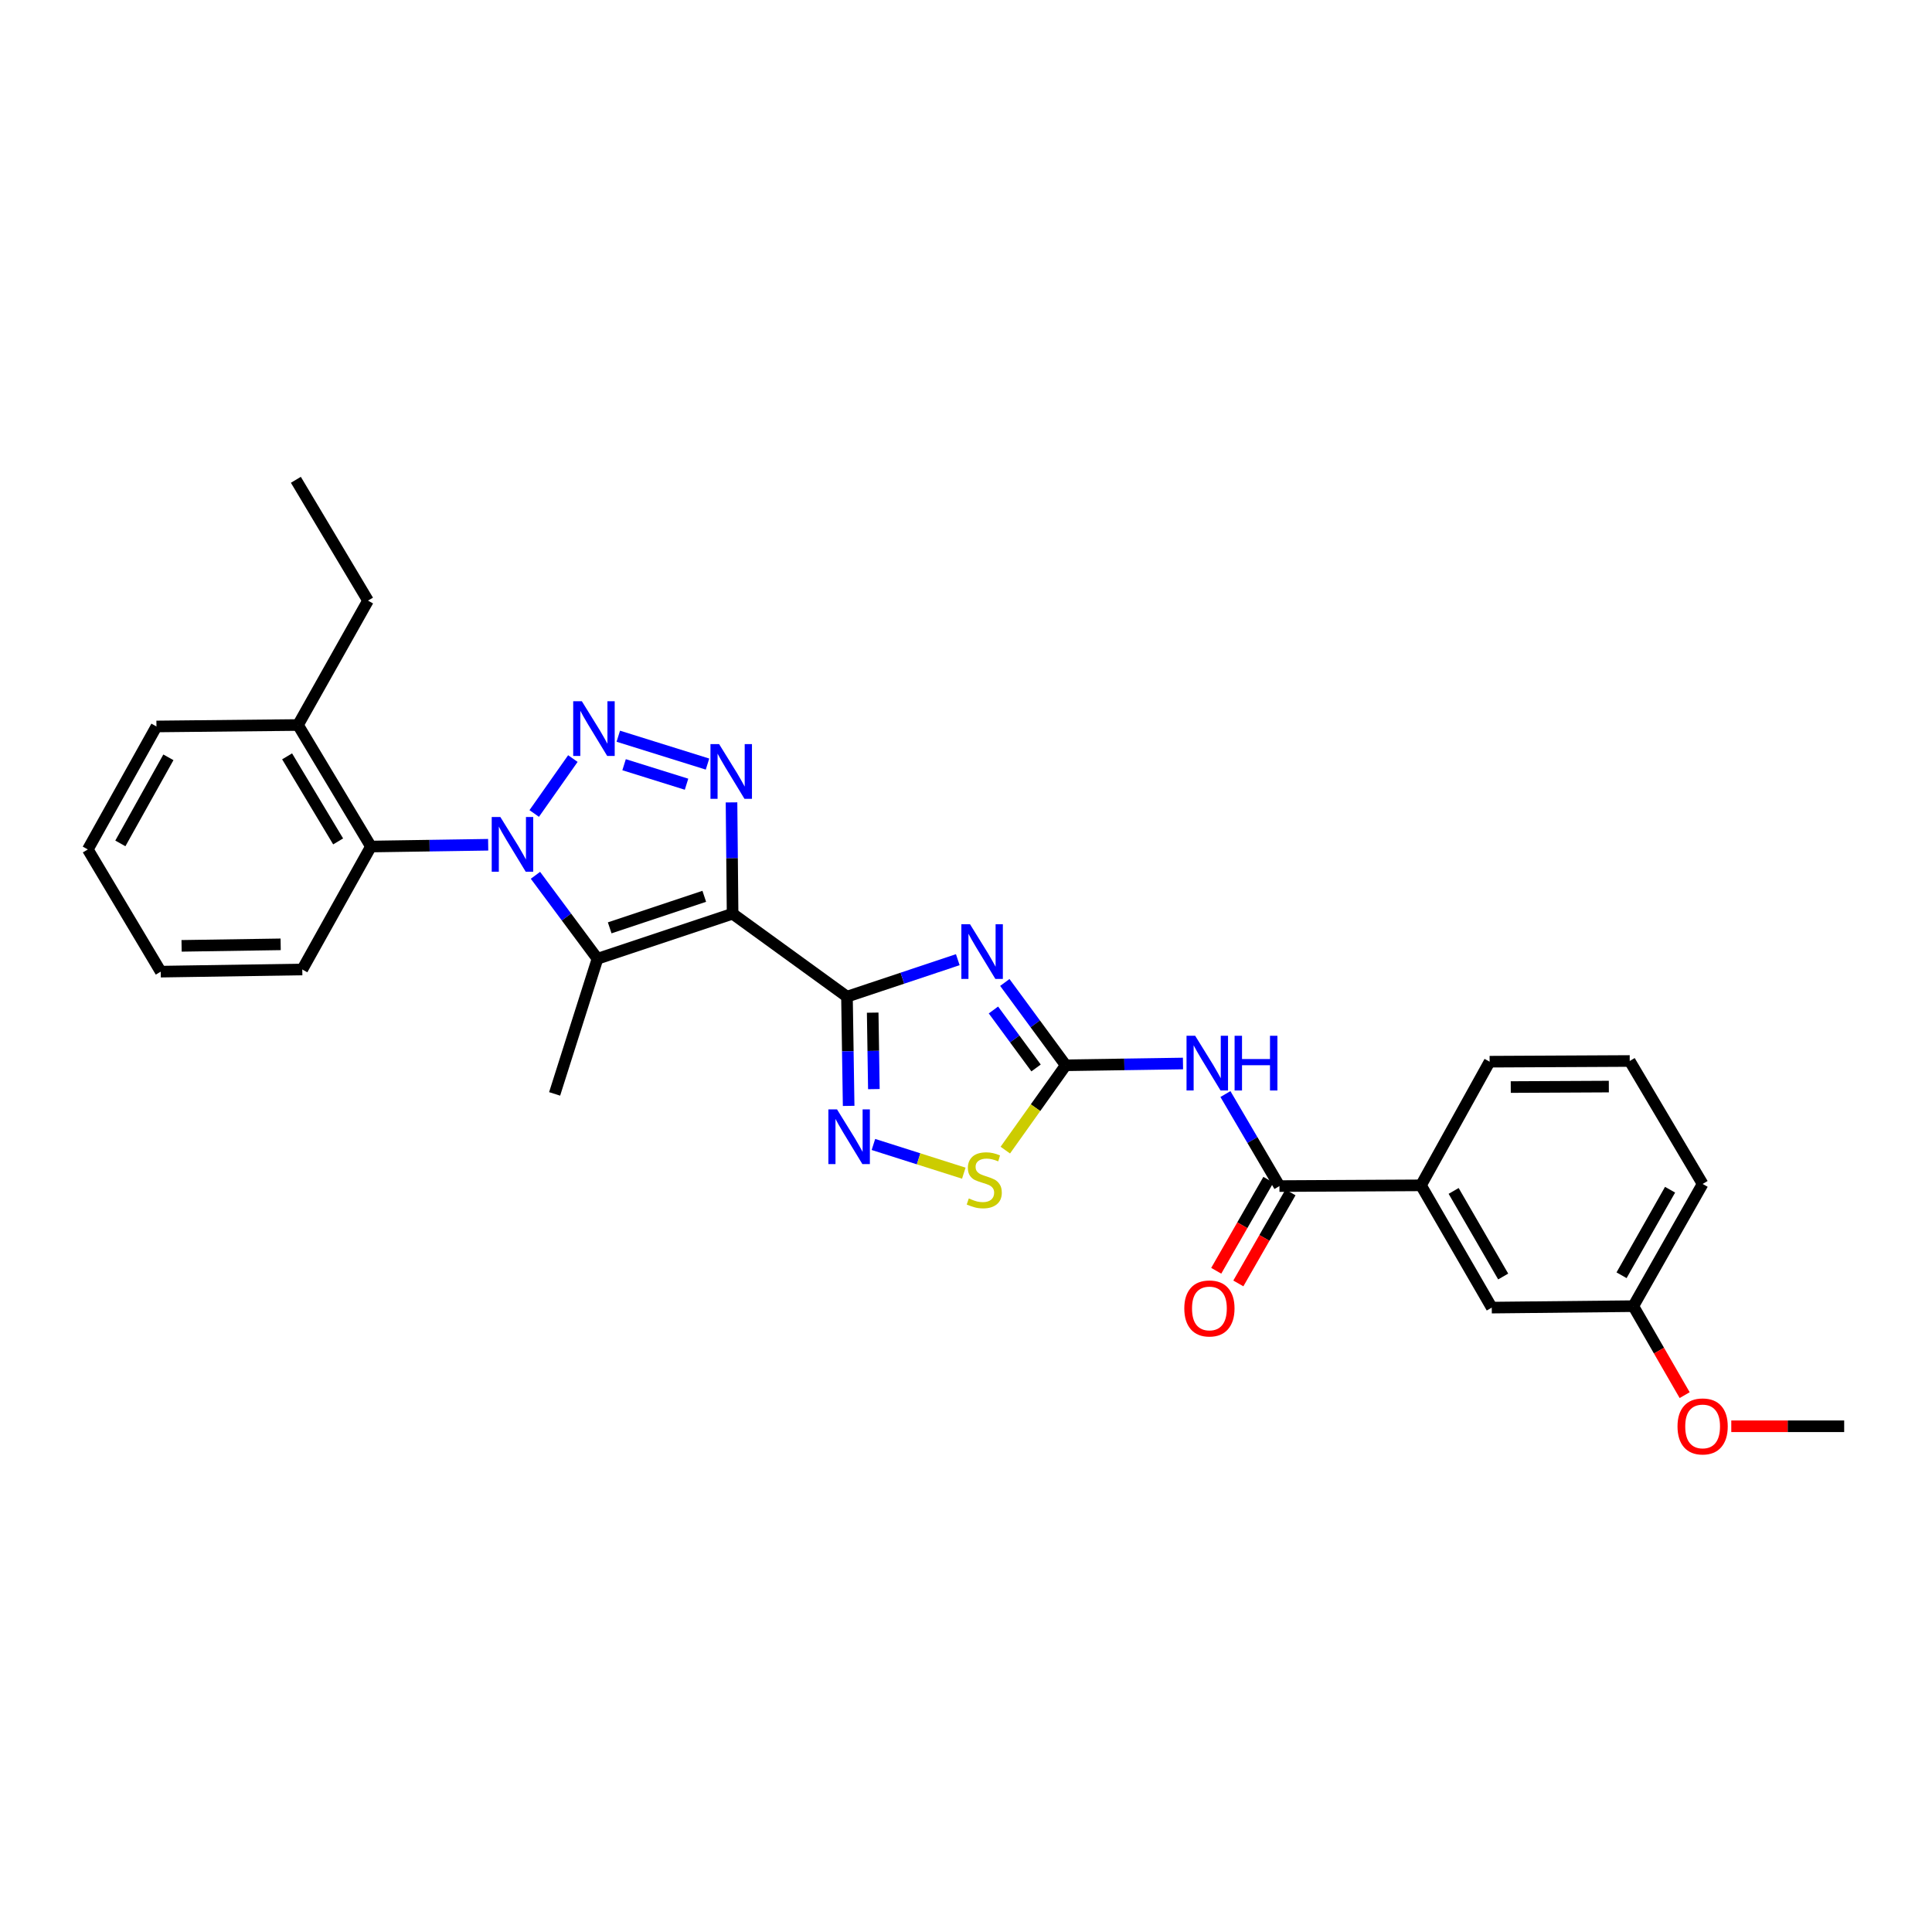 <?xml version='1.0' encoding='iso-8859-1'?>
<svg version='1.1' baseProfile='full'
              xmlns='http://www.w3.org/2000/svg'
                      xmlns:rdkit='http://www.rdkit.org/xml'
                      xmlns:xlink='http://www.w3.org/1999/xlink'
                  xml:space='preserve'
width='1000px' height='1000px' viewBox='0 0 1000 1000'>
<!-- END OF HEADER -->
<rect style='opacity:1.0;fill:#FFFFFF;stroke:none' width='1000' height='1000' x='0' y='0'> </rect>
<path class='bond-1' d='M 379.187,472.936 L 438.392,515.865' style='fill:none;fill-rule:evenodd;stroke:#000000;stroke-width:6px;stroke-linecap:butt;stroke-linejoin:miter;stroke-opacity:1' />
<path class='bond-4' d='M 379.187,472.936 L 309.259,496.257' style='fill:none;fill-rule:evenodd;stroke:#000000;stroke-width:6px;stroke-linecap:butt;stroke-linejoin:miter;stroke-opacity:1' />
<path class='bond-4' d='M 364.527,463.927 L 315.577,480.252' style='fill:none;fill-rule:evenodd;stroke:#000000;stroke-width:6px;stroke-linecap:butt;stroke-linejoin:miter;stroke-opacity:1' />
<path class='bond-5' d='M 379.187,472.936 L 378.909,444.126' style='fill:none;fill-rule:evenodd;stroke:#000000;stroke-width:6px;stroke-linecap:butt;stroke-linejoin:miter;stroke-opacity:1' />
<path class='bond-5' d='M 378.909,444.126 L 378.631,415.316' style='fill:none;fill-rule:evenodd;stroke:#0000FF;stroke-width:6px;stroke-linecap:butt;stroke-linejoin:miter;stroke-opacity:1' />
<path class='bond-0' d='M 277.148,453.057 L 293.204,474.657' style='fill:none;fill-rule:evenodd;stroke:#0000FF;stroke-width:6px;stroke-linecap:butt;stroke-linejoin:miter;stroke-opacity:1' />
<path class='bond-0' d='M 293.204,474.657 L 309.259,496.257' style='fill:none;fill-rule:evenodd;stroke:#000000;stroke-width:6px;stroke-linecap:butt;stroke-linejoin:miter;stroke-opacity:1' />
<path class='bond-11' d='M 252.681,437.243 L 222.336,437.704' style='fill:none;fill-rule:evenodd;stroke:#0000FF;stroke-width:6px;stroke-linecap:butt;stroke-linejoin:miter;stroke-opacity:1' />
<path class='bond-11' d='M 222.336,437.704 L 191.991,438.166' style='fill:none;fill-rule:evenodd;stroke:#000000;stroke-width:6px;stroke-linecap:butt;stroke-linejoin:miter;stroke-opacity:1' />
<path class='bond-29' d='M 276.508,421.06 L 296.516,392.632' style='fill:none;fill-rule:evenodd;stroke:#0000FF;stroke-width:6px;stroke-linecap:butt;stroke-linejoin:miter;stroke-opacity:1' />
<path class='bond-3' d='M 438.392,515.865 L 467.072,506.299' style='fill:none;fill-rule:evenodd;stroke:#000000;stroke-width:6px;stroke-linecap:butt;stroke-linejoin:miter;stroke-opacity:1' />
<path class='bond-3' d='M 467.072,506.299 L 495.752,496.734' style='fill:none;fill-rule:evenodd;stroke:#0000FF;stroke-width:6px;stroke-linecap:butt;stroke-linejoin:miter;stroke-opacity:1' />
<path class='bond-7' d='M 438.392,515.865 L 438.826,544.136' style='fill:none;fill-rule:evenodd;stroke:#000000;stroke-width:6px;stroke-linecap:butt;stroke-linejoin:miter;stroke-opacity:1' />
<path class='bond-7' d='M 438.826,544.136 L 439.261,572.406' style='fill:none;fill-rule:evenodd;stroke:#0000FF;stroke-width:6px;stroke-linecap:butt;stroke-linejoin:miter;stroke-opacity:1' />
<path class='bond-7' d='M 451.705,524.144 L 452.009,543.934' style='fill:none;fill-rule:evenodd;stroke:#000000;stroke-width:6px;stroke-linecap:butt;stroke-linejoin:miter;stroke-opacity:1' />
<path class='bond-7' d='M 452.009,543.934 L 452.313,563.723' style='fill:none;fill-rule:evenodd;stroke:#0000FF;stroke-width:6px;stroke-linecap:butt;stroke-linejoin:miter;stroke-opacity:1' />
<path class='bond-2' d='M 320.029,381.064 L 366.206,395.484' style='fill:none;fill-rule:evenodd;stroke:#0000FF;stroke-width:6px;stroke-linecap:butt;stroke-linejoin:miter;stroke-opacity:1' />
<path class='bond-2' d='M 323.025,395.812 L 355.35,405.906' style='fill:none;fill-rule:evenodd;stroke:#0000FF;stroke-width:6px;stroke-linecap:butt;stroke-linejoin:miter;stroke-opacity:1' />
<path class='bond-6' d='M 520.092,508.523 L 535.854,529.956' style='fill:none;fill-rule:evenodd;stroke:#0000FF;stroke-width:6px;stroke-linecap:butt;stroke-linejoin:miter;stroke-opacity:1' />
<path class='bond-6' d='M 535.854,529.956 L 551.617,551.39' style='fill:none;fill-rule:evenodd;stroke:#000000;stroke-width:6px;stroke-linecap:butt;stroke-linejoin:miter;stroke-opacity:1' />
<path class='bond-6' d='M 514.199,522.764 L 525.233,537.767' style='fill:none;fill-rule:evenodd;stroke:#0000FF;stroke-width:6px;stroke-linecap:butt;stroke-linejoin:miter;stroke-opacity:1' />
<path class='bond-6' d='M 525.233,537.767 L 536.267,552.771' style='fill:none;fill-rule:evenodd;stroke:#000000;stroke-width:6px;stroke-linecap:butt;stroke-linejoin:miter;stroke-opacity:1' />
<path class='bond-16' d='M 309.259,496.257 L 287.073,566.2' style='fill:none;fill-rule:evenodd;stroke:#000000;stroke-width:6px;stroke-linecap:butt;stroke-linejoin:miter;stroke-opacity:1' />
<path class='bond-8' d='M 551.617,551.39 L 581.965,550.929' style='fill:none;fill-rule:evenodd;stroke:#000000;stroke-width:6px;stroke-linecap:butt;stroke-linejoin:miter;stroke-opacity:1' />
<path class='bond-8' d='M 581.965,550.929 L 612.313,550.468' style='fill:none;fill-rule:evenodd;stroke:#0000FF;stroke-width:6px;stroke-linecap:butt;stroke-linejoin:miter;stroke-opacity:1' />
<path class='bond-30' d='M 551.617,551.39 L 535.981,573.343' style='fill:none;fill-rule:evenodd;stroke:#000000;stroke-width:6px;stroke-linecap:butt;stroke-linejoin:miter;stroke-opacity:1' />
<path class='bond-30' d='M 535.981,573.343 L 520.346,595.295' style='fill:none;fill-rule:evenodd;stroke:#CCCC00;stroke-width:6px;stroke-linecap:butt;stroke-linejoin:miter;stroke-opacity:1' />
<path class='bond-10' d='M 452.08,592.373 L 475.472,599.803' style='fill:none;fill-rule:evenodd;stroke:#0000FF;stroke-width:6px;stroke-linecap:butt;stroke-linejoin:miter;stroke-opacity:1' />
<path class='bond-10' d='M 475.472,599.803 L 498.864,607.233' style='fill:none;fill-rule:evenodd;stroke:#CCCC00;stroke-width:6px;stroke-linecap:butt;stroke-linejoin:miter;stroke-opacity:1' />
<path class='bond-9' d='M 634.278,566.281 L 648.256,590.097' style='fill:none;fill-rule:evenodd;stroke:#0000FF;stroke-width:6px;stroke-linecap:butt;stroke-linejoin:miter;stroke-opacity:1' />
<path class='bond-9' d='M 648.256,590.097 L 662.234,613.913' style='fill:none;fill-rule:evenodd;stroke:#000000;stroke-width:6px;stroke-linecap:butt;stroke-linejoin:miter;stroke-opacity:1' />
<path class='bond-12' d='M 662.234,613.913 L 735.495,613.532' style='fill:none;fill-rule:evenodd;stroke:#000000;stroke-width:6px;stroke-linecap:butt;stroke-linejoin:miter;stroke-opacity:1' />
<path class='bond-13' d='M 656.514,610.636 L 643.017,634.192' style='fill:none;fill-rule:evenodd;stroke:#000000;stroke-width:6px;stroke-linecap:butt;stroke-linejoin:miter;stroke-opacity:1' />
<path class='bond-13' d='M 643.017,634.192 L 629.52,657.749' style='fill:none;fill-rule:evenodd;stroke:#FF0000;stroke-width:6px;stroke-linecap:butt;stroke-linejoin:miter;stroke-opacity:1' />
<path class='bond-13' d='M 667.953,617.19 L 654.457,640.747' style='fill:none;fill-rule:evenodd;stroke:#000000;stroke-width:6px;stroke-linecap:butt;stroke-linejoin:miter;stroke-opacity:1' />
<path class='bond-13' d='M 654.457,640.747 L 640.96,664.303' style='fill:none;fill-rule:evenodd;stroke:#FF0000;stroke-width:6px;stroke-linecap:butt;stroke-linejoin:miter;stroke-opacity:1' />
<path class='bond-15' d='M 191.991,438.166 L 154.247,375.262' style='fill:none;fill-rule:evenodd;stroke:#000000;stroke-width:6px;stroke-linecap:butt;stroke-linejoin:miter;stroke-opacity:1' />
<path class='bond-15' d='M 175.024,435.514 L 148.604,391.481' style='fill:none;fill-rule:evenodd;stroke:#000000;stroke-width:6px;stroke-linecap:butt;stroke-linejoin:miter;stroke-opacity:1' />
<path class='bond-18' d='M 191.991,438.166 L 156.46,501.802' style='fill:none;fill-rule:evenodd;stroke:#000000;stroke-width:6px;stroke-linecap:butt;stroke-linejoin:miter;stroke-opacity:1' />
<path class='bond-14' d='M 735.495,613.532 L 772.133,676.817' style='fill:none;fill-rule:evenodd;stroke:#000000;stroke-width:6px;stroke-linecap:butt;stroke-linejoin:miter;stroke-opacity:1' />
<path class='bond-14' d='M 752.4,616.419 L 778.047,660.719' style='fill:none;fill-rule:evenodd;stroke:#000000;stroke-width:6px;stroke-linecap:butt;stroke-linejoin:miter;stroke-opacity:1' />
<path class='bond-20' d='M 735.495,613.532 L 771.026,549.53' style='fill:none;fill-rule:evenodd;stroke:#000000;stroke-width:6px;stroke-linecap:butt;stroke-linejoin:miter;stroke-opacity:1' />
<path class='bond-17' d='M 772.133,676.817 L 845.401,676.063' style='fill:none;fill-rule:evenodd;stroke:#000000;stroke-width:6px;stroke-linecap:butt;stroke-linejoin:miter;stroke-opacity:1' />
<path class='bond-22' d='M 154.247,375.262 L 190.483,310.878' style='fill:none;fill-rule:evenodd;stroke:#000000;stroke-width:6px;stroke-linecap:butt;stroke-linejoin:miter;stroke-opacity:1' />
<path class='bond-23' d='M 154.247,375.262 L 80.979,376.016' style='fill:none;fill-rule:evenodd;stroke:#000000;stroke-width:6px;stroke-linecap:butt;stroke-linejoin:miter;stroke-opacity:1' />
<path class='bond-19' d='M 845.401,676.063 L 858.69,699.091' style='fill:none;fill-rule:evenodd;stroke:#000000;stroke-width:6px;stroke-linecap:butt;stroke-linejoin:miter;stroke-opacity:1' />
<path class='bond-19' d='M 858.69,699.091 L 871.978,722.12' style='fill:none;fill-rule:evenodd;stroke:#FF0000;stroke-width:6px;stroke-linecap:butt;stroke-linejoin:miter;stroke-opacity:1' />
<path class='bond-32' d='M 845.401,676.063 L 881.277,612.807' style='fill:none;fill-rule:evenodd;stroke:#000000;stroke-width:6px;stroke-linecap:butt;stroke-linejoin:miter;stroke-opacity:1' />
<path class='bond-32' d='M 839.314,660.07 L 864.427,615.791' style='fill:none;fill-rule:evenodd;stroke:#000000;stroke-width:6px;stroke-linecap:butt;stroke-linejoin:miter;stroke-opacity:1' />
<path class='bond-27' d='M 156.46,501.802 L 83.198,502.923' style='fill:none;fill-rule:evenodd;stroke:#000000;stroke-width:6px;stroke-linecap:butt;stroke-linejoin:miter;stroke-opacity:1' />
<path class='bond-27' d='M 145.269,488.787 L 93.986,489.572' style='fill:none;fill-rule:evenodd;stroke:#000000;stroke-width:6px;stroke-linecap:butt;stroke-linejoin:miter;stroke-opacity:1' />
<path class='bond-25' d='M 896.109,738.234 L 925.327,738.234' style='fill:none;fill-rule:evenodd;stroke:#FF0000;stroke-width:6px;stroke-linecap:butt;stroke-linejoin:miter;stroke-opacity:1' />
<path class='bond-25' d='M 925.327,738.234 L 954.545,738.234' style='fill:none;fill-rule:evenodd;stroke:#000000;stroke-width:6px;stroke-linecap:butt;stroke-linejoin:miter;stroke-opacity:1' />
<path class='bond-21' d='M 771.026,549.53 L 843.54,549.171' style='fill:none;fill-rule:evenodd;stroke:#000000;stroke-width:6px;stroke-linecap:butt;stroke-linejoin:miter;stroke-opacity:1' />
<path class='bond-21' d='M 781.969,562.66 L 832.729,562.409' style='fill:none;fill-rule:evenodd;stroke:#000000;stroke-width:6px;stroke-linecap:butt;stroke-linejoin:miter;stroke-opacity:1' />
<path class='bond-24' d='M 843.54,549.171 L 881.277,612.807' style='fill:none;fill-rule:evenodd;stroke:#000000;stroke-width:6px;stroke-linecap:butt;stroke-linejoin:miter;stroke-opacity:1' />
<path class='bond-26' d='M 190.483,310.878 L 153.141,248.347' style='fill:none;fill-rule:evenodd;stroke:#000000;stroke-width:6px;stroke-linecap:butt;stroke-linejoin:miter;stroke-opacity:1' />
<path class='bond-31' d='M 80.979,376.016 L 45.455,439.667' style='fill:none;fill-rule:evenodd;stroke:#000000;stroke-width:6px;stroke-linecap:butt;stroke-linejoin:miter;stroke-opacity:1' />
<path class='bond-31' d='M 87.163,391.989 L 62.296,436.545' style='fill:none;fill-rule:evenodd;stroke:#000000;stroke-width:6px;stroke-linecap:butt;stroke-linejoin:miter;stroke-opacity:1' />
<path class='bond-28' d='M 83.198,502.923 L 45.455,439.667' style='fill:none;fill-rule:evenodd;stroke:#000000;stroke-width:6px;stroke-linecap:butt;stroke-linejoin:miter;stroke-opacity:1' />
<path  class='atom-1' d='M 258.992 422.892
L 268.272 437.892
Q 269.192 439.372, 270.672 442.052
Q 272.152 444.732, 272.232 444.892
L 272.232 422.892
L 275.992 422.892
L 275.992 451.212
L 272.112 451.212
L 262.152 434.812
Q 260.992 432.892, 259.752 430.692
Q 258.552 428.492, 258.192 427.812
L 258.192 451.212
L 254.512 451.212
L 254.512 422.892
L 258.992 422.892
' fill='#0000FF'/>
<path  class='atom-3' d='M 301.168 362.969
L 310.448 377.969
Q 311.368 379.449, 312.848 382.129
Q 314.328 384.809, 314.408 384.969
L 314.408 362.969
L 318.168 362.969
L 318.168 391.289
L 314.288 391.289
L 304.328 374.889
Q 303.168 372.969, 301.928 370.769
Q 300.728 368.569, 300.368 367.889
L 300.368 391.289
L 296.688 391.289
L 296.688 362.969
L 301.168 362.969
' fill='#0000FF'/>
<path  class='atom-4' d='M 502.075 478.376
L 511.355 493.376
Q 512.275 494.856, 513.755 497.536
Q 515.235 500.216, 515.315 500.376
L 515.315 478.376
L 519.075 478.376
L 519.075 506.696
L 515.195 506.696
L 505.235 490.296
Q 504.075 488.376, 502.835 486.176
Q 501.635 483.976, 501.275 483.296
L 501.275 506.696
L 497.595 506.696
L 497.595 478.376
L 502.075 478.376
' fill='#0000FF'/>
<path  class='atom-6' d='M 372.217 385.156
L 381.497 400.156
Q 382.417 401.636, 383.897 404.316
Q 385.377 406.996, 385.457 407.156
L 385.457 385.156
L 389.217 385.156
L 389.217 413.476
L 385.337 413.476
L 375.377 397.076
Q 374.217 395.156, 372.977 392.956
Q 371.777 390.756, 371.417 390.076
L 371.417 413.476
L 367.737 413.476
L 367.737 385.156
L 372.217 385.156
' fill='#0000FF'/>
<path  class='atom-8' d='M 433.246 574.219
L 442.526 589.219
Q 443.446 590.699, 444.926 593.379
Q 446.406 596.059, 446.486 596.219
L 446.486 574.219
L 450.246 574.219
L 450.246 602.539
L 446.366 602.539
L 436.406 586.139
Q 435.246 584.219, 434.006 582.019
Q 432.806 579.819, 432.446 579.139
L 432.446 602.539
L 428.766 602.539
L 428.766 574.219
L 433.246 574.219
' fill='#0000FF'/>
<path  class='atom-9' d='M 618.625 536.117
L 627.905 551.117
Q 628.825 552.597, 630.305 555.277
Q 631.785 557.957, 631.865 558.117
L 631.865 536.117
L 635.625 536.117
L 635.625 564.437
L 631.745 564.437
L 621.785 548.037
Q 620.625 546.117, 619.385 543.917
Q 618.185 541.717, 617.825 541.037
L 617.825 564.437
L 614.145 564.437
L 614.145 536.117
L 618.625 536.117
' fill='#0000FF'/>
<path  class='atom-9' d='M 639.025 536.117
L 642.865 536.117
L 642.865 548.157
L 657.345 548.157
L 657.345 536.117
L 661.185 536.117
L 661.185 564.437
L 657.345 564.437
L 657.345 551.357
L 642.865 551.357
L 642.865 564.437
L 639.025 564.437
L 639.025 536.117
' fill='#0000FF'/>
<path  class='atom-11' d='M 501.449 620.315
Q 501.769 620.435, 503.089 620.995
Q 504.409 621.555, 505.849 621.915
Q 507.329 622.235, 508.769 622.235
Q 511.449 622.235, 513.009 620.955
Q 514.569 619.635, 514.569 617.355
Q 514.569 615.795, 513.769 614.835
Q 513.009 613.875, 511.809 613.355
Q 510.609 612.835, 508.609 612.235
Q 506.089 611.475, 504.569 610.755
Q 503.089 610.035, 502.009 608.515
Q 500.969 606.995, 500.969 604.435
Q 500.969 600.875, 503.369 598.675
Q 505.809 596.475, 510.609 596.475
Q 513.889 596.475, 517.609 598.035
L 516.689 601.115
Q 513.289 599.715, 510.729 599.715
Q 507.969 599.715, 506.449 600.875
Q 504.929 601.995, 504.969 603.955
Q 504.969 605.475, 505.729 606.395
Q 506.529 607.315, 507.649 607.835
Q 508.809 608.355, 510.729 608.955
Q 513.289 609.755, 514.809 610.555
Q 516.329 611.355, 517.409 612.995
Q 518.529 614.595, 518.529 617.355
Q 518.529 621.275, 515.889 623.395
Q 513.289 625.475, 508.929 625.475
Q 506.409 625.475, 504.489 624.915
Q 502.609 624.395, 500.369 623.475
L 501.449 620.315
' fill='#CCCC00'/>
<path  class='atom-14' d='M 612.991 677.249
Q 612.991 670.449, 616.351 666.649
Q 619.711 662.849, 625.991 662.849
Q 632.271 662.849, 635.631 666.649
Q 638.991 670.449, 638.991 677.249
Q 638.991 684.129, 635.591 688.049
Q 632.191 691.929, 625.991 691.929
Q 619.751 691.929, 616.351 688.049
Q 612.991 684.169, 612.991 677.249
M 625.991 688.729
Q 630.311 688.729, 632.631 685.849
Q 634.991 682.929, 634.991 677.249
Q 634.991 671.689, 632.631 668.889
Q 630.311 666.049, 625.991 666.049
Q 621.671 666.049, 619.311 668.849
Q 616.991 671.649, 616.991 677.249
Q 616.991 682.969, 619.311 685.849
Q 621.671 688.729, 625.991 688.729
' fill='#FF0000'/>
<path  class='atom-20' d='M 868.277 738.314
Q 868.277 731.514, 871.637 727.714
Q 874.997 723.914, 881.277 723.914
Q 887.557 723.914, 890.917 727.714
Q 894.277 731.514, 894.277 738.314
Q 894.277 745.194, 890.877 749.114
Q 887.477 752.994, 881.277 752.994
Q 875.037 752.994, 871.637 749.114
Q 868.277 745.234, 868.277 738.314
M 881.277 749.794
Q 885.597 749.794, 887.917 746.914
Q 890.277 743.994, 890.277 738.314
Q 890.277 732.754, 887.917 729.954
Q 885.597 727.114, 881.277 727.114
Q 876.957 727.114, 874.597 729.914
Q 872.277 732.714, 872.277 738.314
Q 872.277 744.034, 874.597 746.914
Q 876.957 749.794, 881.277 749.794
' fill='#FF0000'/>
</svg>
